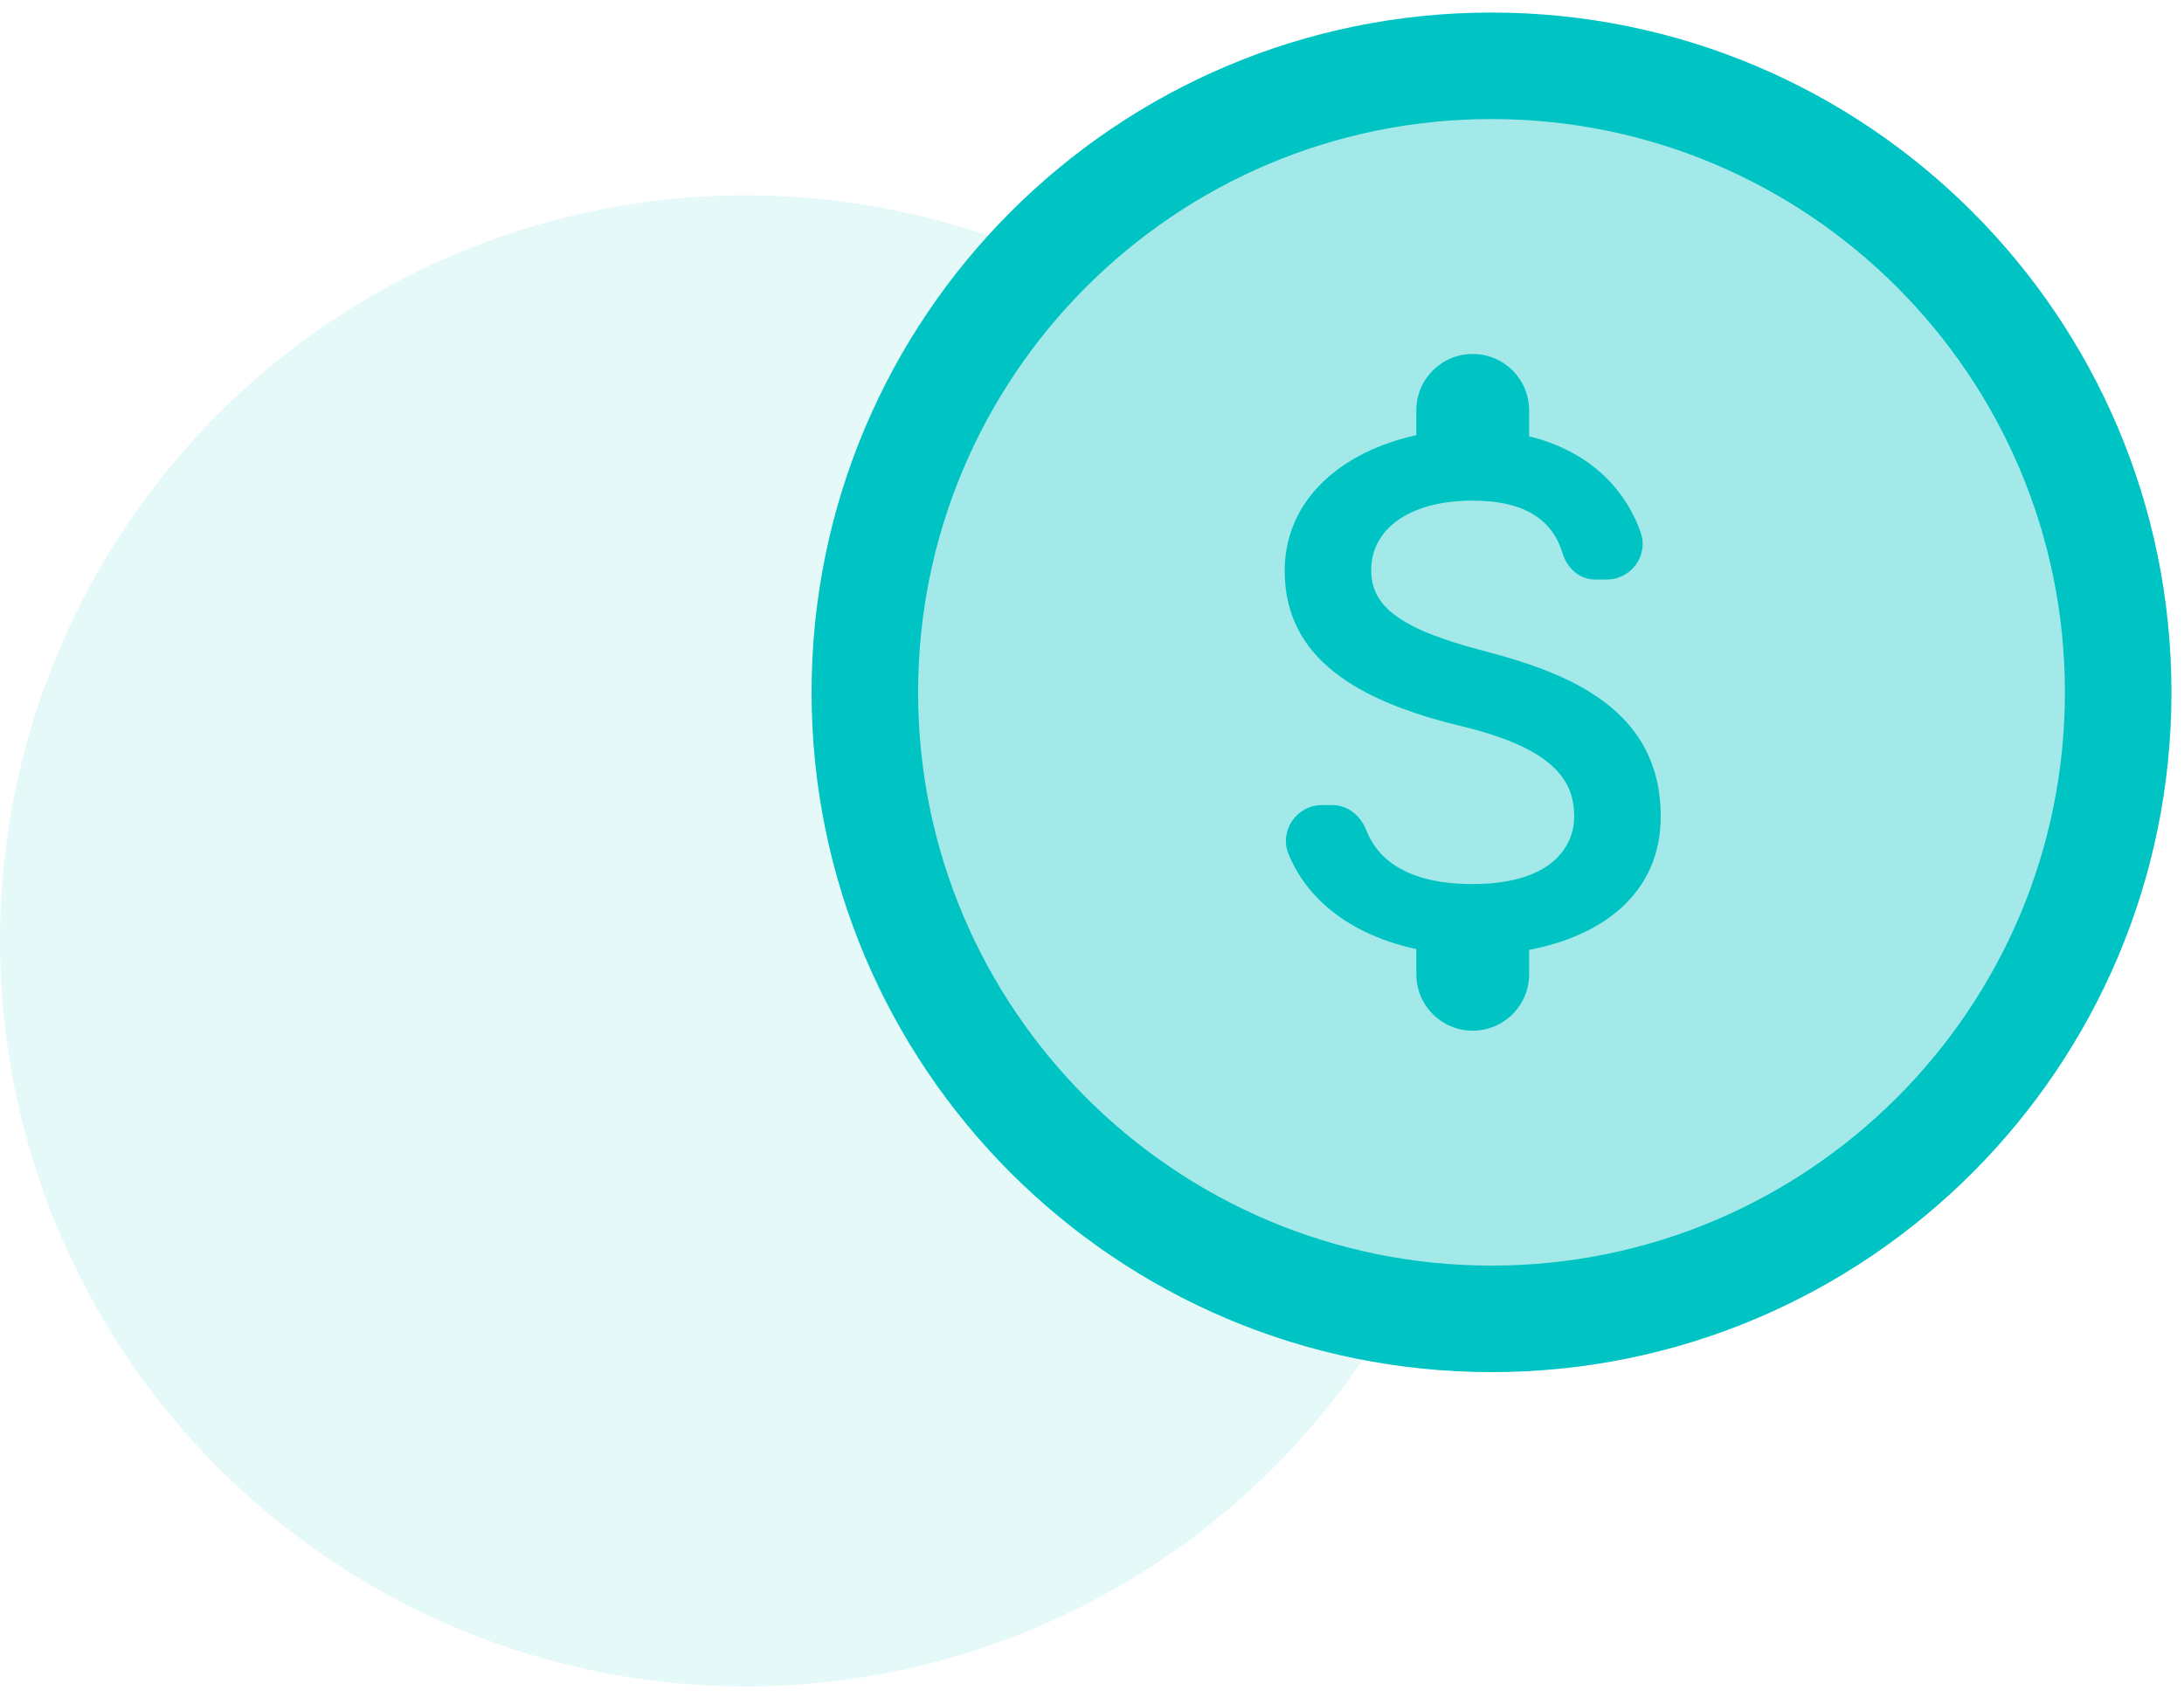 <?xml version="1.0" encoding="UTF-8"?>
<svg width="82px" height="64px" viewBox="0 0 82 64" version="1.1" xmlns="http://www.w3.org/2000/svg" xmlns:xlink="http://www.w3.org/1999/xlink">
    <!-- Generator: Sketch 58 (84663) - https://sketch.com -->
    <title>Dollar</title>
    <desc>Created with Sketch.</desc>
    <g id="Desktop" stroke="none" stroke-width="1" fill="none" fill-rule="evenodd">
        <g id="Home" transform="translate(-800, -3310)">
            <g id="Section" transform="translate(0, 3232)">
                <g id="Dollar" transform="translate(800, 80)">
                    <circle id="Oval" fill="#00C3C3" opacity="0.1" cx="28" cy="33.333" r="28"></circle>
                    <g id="Icon" transform="translate(32, 0)">
                        <path d="M24,0.471 C11.012,0.471 0.471,11.012 0.471,24 C0.471,36.988 11.012,47.529 24,47.529 C36.988,47.529 47.529,36.988 47.529,24 C47.529,11.012 36.988,0.471 24,0.471 Z" id="Shape" stroke="#00C3C3" stroke-width="4" fill="#A3E9E9" fill-rule="nonzero"></path>
                        <g id="Dollar" transform="translate(7.059, 7.059)">
                            <polygon id="Path" points="0 0 33.882 0 33.882 33.882 0 33.882"></polygon>
                            <path d="M16.659,15.388 C13.454,14.555 12.424,13.694 12.424,12.353 C12.424,10.814 13.849,9.741 16.235,9.741 C18.24,9.741 19.242,10.504 19.609,11.718 C19.779,12.282 20.245,12.706 20.838,12.706 L21.261,12.706 C22.193,12.706 22.856,11.788 22.532,10.913 C21.939,9.247 20.555,7.864 18.353,7.327 L18.353,6.353 C18.353,5.181 17.407,4.235 16.235,4.235 C15.064,4.235 14.118,5.181 14.118,6.353 L14.118,7.285 C11.379,7.878 9.176,9.656 9.176,12.381 C9.176,15.642 11.873,17.266 15.812,18.212 C19.341,19.059 20.047,20.301 20.047,21.614 C20.047,22.588 19.355,24.141 16.235,24.141 C13.906,24.141 12.706,23.308 12.24,22.122 C12.028,21.572 11.548,21.176 10.969,21.176 L10.574,21.176 C9.628,21.176 8.965,22.136 9.318,23.012 C10.122,24.974 12,26.132 14.118,26.584 L14.118,27.529 C14.118,28.701 15.064,29.647 16.235,29.647 C17.407,29.647 18.353,28.701 18.353,27.529 L18.353,26.612 C21.106,26.089 23.294,24.494 23.294,21.6 C23.294,17.591 19.864,16.221 16.659,15.388 Z" id="Path" fill="#00C3C3"></path>
                        </g>
                    </g>
                </g>
            </g>
        </g>
    </g>
</svg>